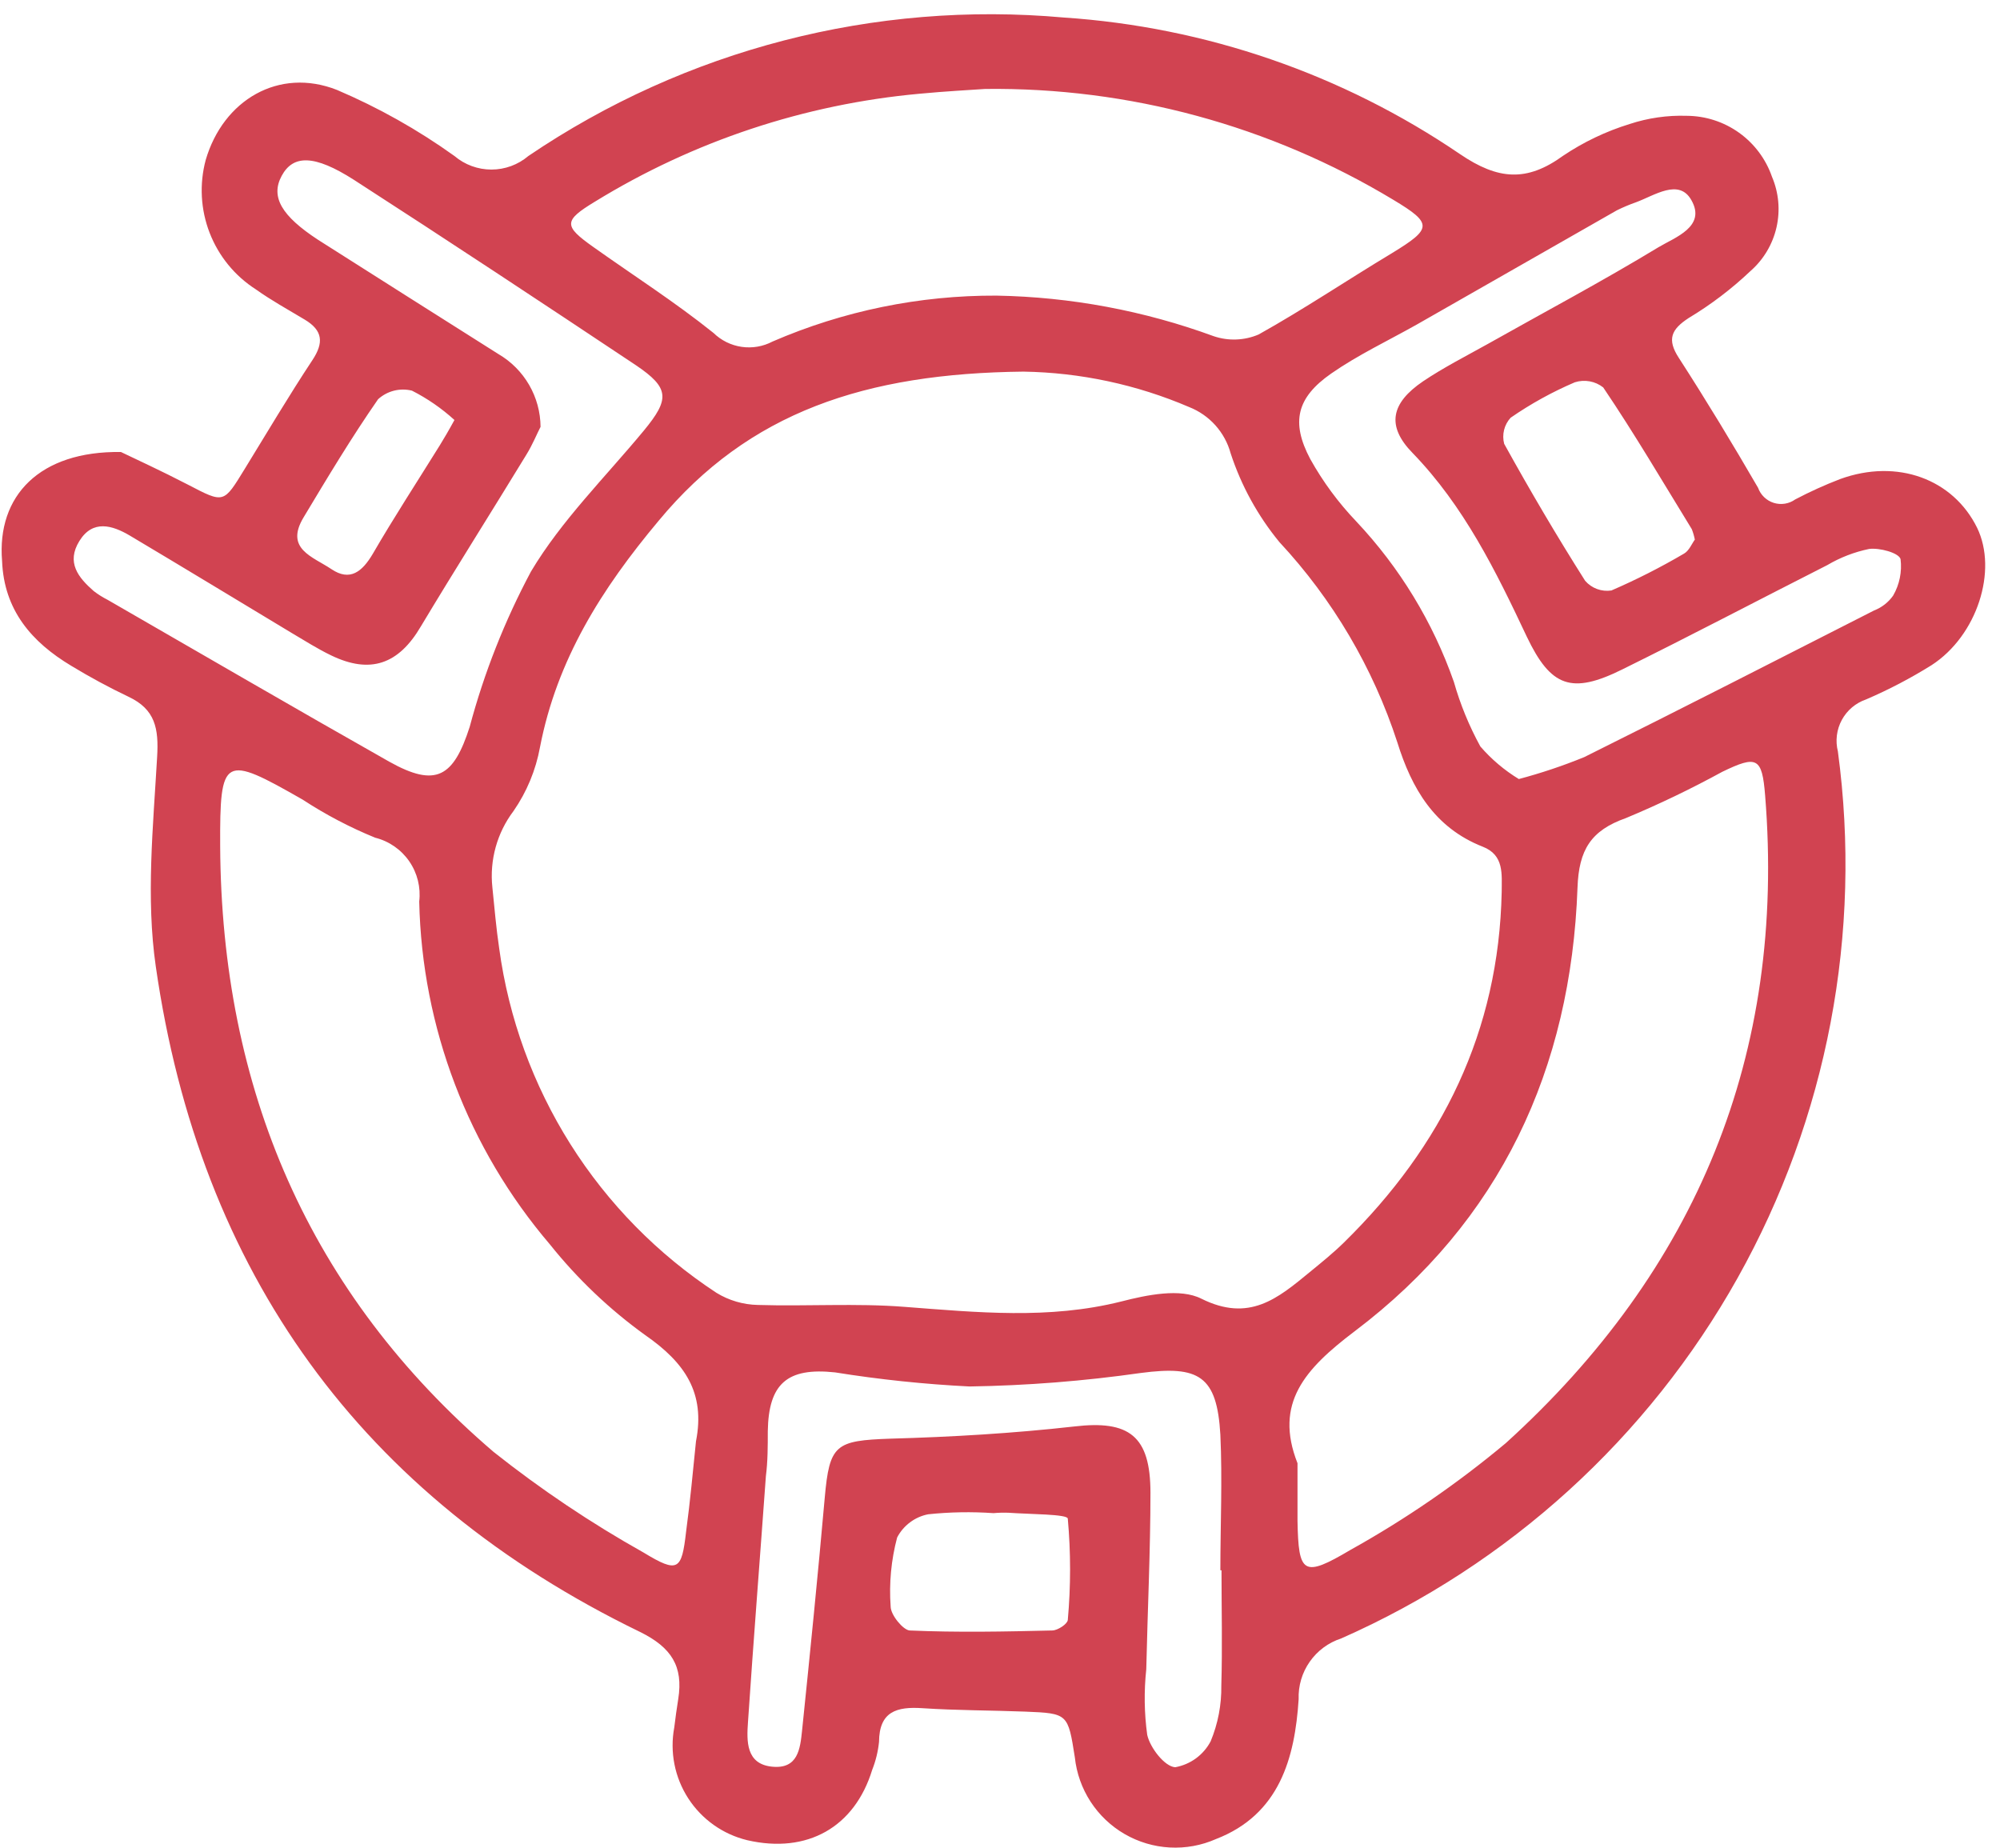 <?xml version="1.0" encoding="UTF-8"?> <svg xmlns="http://www.w3.org/2000/svg" width="105" height="97" viewBox="0 0 105 97" fill="none"> <path d="M6.349 23.73C7.079 24.08 8.489 24.73 9.859 25.44C11.779 26.44 11.729 26.44 12.859 24.6C13.989 22.76 15.169 20.77 16.399 18.91C17.009 17.99 16.949 17.35 15.999 16.78C15.049 16.21 14.259 15.78 13.429 15.19C12.327 14.484 11.479 13.445 11.006 12.224C10.533 11.004 10.461 9.665 10.799 8.4C11.719 5.25 14.639 3.52 17.689 4.72C19.867 5.648 21.936 6.811 23.859 8.19C24.401 8.65 25.089 8.902 25.799 8.902C26.51 8.902 27.197 8.65 27.739 8.19C35.99 2.596 45.921 0.028 55.849 0.92C63.297 1.415 70.478 3.89 76.649 8.09C78.649 9.45 80.159 9.56 82.059 8.18C83.138 7.455 84.317 6.892 85.559 6.51C86.526 6.192 87.542 6.046 88.559 6.08C89.544 6.086 90.502 6.396 91.303 6.97C92.103 7.543 92.707 8.35 93.029 9.28C93.386 10.119 93.469 11.049 93.266 11.938C93.063 12.827 92.585 13.629 91.899 14.23C90.909 15.169 89.819 15.997 88.649 16.7C87.749 17.29 87.499 17.81 88.139 18.79C89.579 21.02 90.959 23.3 92.299 25.61C92.366 25.797 92.475 25.965 92.618 26.102C92.761 26.239 92.933 26.342 93.122 26.401C93.311 26.46 93.511 26.474 93.707 26.443C93.903 26.412 94.088 26.335 94.249 26.22C95.014 25.817 95.802 25.46 96.609 25.15C99.609 24.06 102.539 25.15 103.799 27.71C104.889 29.96 103.799 33.37 101.409 34.92C100.31 35.606 99.16 36.208 97.969 36.72C97.425 36.906 96.97 37.29 96.696 37.796C96.422 38.302 96.348 38.892 96.489 39.45C97.777 48.99 95.93 58.691 91.226 67.09C86.522 75.49 79.216 82.133 70.409 86.02C69.741 86.237 69.162 86.666 68.76 87.242C68.357 87.817 68.154 88.508 68.179 89.21C67.979 92.29 67.179 95.26 63.839 96.55C63.076 96.887 62.244 97.039 61.41 96.993C60.577 96.948 59.766 96.706 59.044 96.288C58.322 95.87 57.709 95.287 57.254 94.587C56.8 93.887 56.517 93.09 56.429 92.26C56.069 89.97 56.069 89.95 53.829 89.86C52.029 89.79 50.219 89.8 48.429 89.68C47.079 89.59 46.159 89.85 46.149 91.45C46.097 91.954 45.976 92.449 45.789 92.92C44.869 95.92 42.389 97.34 39.229 96.61C37.954 96.302 36.846 95.516 36.133 94.414C35.42 93.313 35.158 91.98 35.399 90.69C35.459 90.19 35.529 89.69 35.609 89.19C35.879 87.48 35.249 86.49 33.609 85.68C18.949 78.57 10.489 66.8 8.179 50.74C7.659 47.15 8.039 43.41 8.249 39.74C8.339 38.24 8.149 37.24 6.749 36.58C5.723 36.091 4.722 35.55 3.749 34.96C1.659 33.71 0.209 32.03 0.109 29.45C-0.171 26.03 2.079 23.67 6.349 23.73ZM53.729 19.51C45.439 19.6 39.309 21.63 34.579 27.34C31.579 30.92 29.239 34.63 28.349 39.23C28.129 40.433 27.655 41.575 26.959 42.58C26.095 43.724 25.698 45.154 25.849 46.58C25.959 47.65 26.049 48.73 26.209 49.8C26.707 53.452 27.983 56.955 29.949 60.072C31.916 63.189 34.528 65.848 37.609 67.87C38.266 68.274 39.019 68.495 39.789 68.51C42.359 68.59 44.939 68.41 47.489 68.61C51.299 68.9 55.069 69.28 58.859 68.33C60.219 67.98 61.959 67.62 63.069 68.18C65.579 69.43 67.069 68.18 68.769 66.78C69.379 66.28 69.999 65.78 70.559 65.23C75.719 60.17 78.689 54.13 78.839 46.83C78.839 45.9 78.979 44.89 77.839 44.45C75.299 43.45 74.109 41.38 73.359 38.97C72.085 35.058 69.972 31.472 67.169 28.46C66.034 27.079 65.166 25.499 64.609 23.8C64.46 23.253 64.185 22.749 63.807 22.327C63.428 21.905 62.957 21.578 62.429 21.37C59.678 20.19 56.723 19.558 53.729 19.51ZM36.539 75.67C37.039 73.12 35.959 71.54 33.869 70.09C31.994 68.738 30.312 67.136 28.869 65.33C24.576 60.3 22.153 53.941 22.009 47.33C22.097 46.586 21.912 45.836 21.486 45.219C21.061 44.603 20.426 44.162 19.699 43.98C18.368 43.437 17.092 42.767 15.889 41.98C11.739 39.61 11.539 39.66 11.559 44.43C11.629 57.14 16.199 67.91 25.919 76.23C28.398 78.197 31.029 79.963 33.789 81.51C35.599 82.61 35.789 82.44 36.019 80.42C36.239 78.8 36.379 77.22 36.539 75.67ZM68.119 76.84C68.119 77.96 68.119 78.9 68.119 79.84C68.169 82.64 68.419 82.84 70.899 81.37C73.79 79.761 76.522 77.882 79.059 75.76C89.059 66.69 93.769 55.37 92.669 41.76C92.509 39.76 92.239 39.64 90.419 40.52C88.776 41.418 87.088 42.23 85.359 42.95C83.519 43.6 82.889 44.62 82.819 46.6C82.479 56.12 78.769 64.12 71.109 69.9C68.509 71.87 66.879 73.67 68.119 76.82V76.84ZM51.719 4.67C51.019 4.72 49.649 4.79 48.289 4.92C42.241 5.469 36.403 7.41 31.229 10.59C29.579 11.59 29.589 11.86 31.139 12.96C33.249 14.46 35.439 15.86 37.459 17.48C37.862 17.873 38.379 18.129 38.936 18.21C39.493 18.291 40.061 18.193 40.559 17.93C44.271 16.323 48.275 15.502 52.319 15.52C56.211 15.59 60.065 16.31 63.719 17.65C64.49 17.912 65.331 17.88 66.079 17.56C68.459 16.23 70.719 14.71 73.079 13.29C75.189 12 75.229 11.74 73.149 10.49C66.687 6.593 59.265 4.578 51.719 4.67ZM28.379 22.41C28.199 22.75 27.959 23.35 27.629 23.88C25.799 26.88 23.899 29.88 22.099 32.88C20.929 34.88 19.439 35.4 17.389 34.41C16.679 34.07 16.009 33.64 15.329 33.24C12.489 31.53 9.659 29.81 6.819 28.12C5.889 27.57 4.869 27.27 4.169 28.4C3.469 29.53 4.109 30.32 4.919 31.03C5.147 31.206 5.392 31.36 5.649 31.49C10.579 34.33 15.489 37.19 20.439 39.99C22.889 41.36 23.809 40.8 24.659 38.16C25.416 35.326 26.497 32.588 27.879 30C29.479 27.32 31.779 25.05 33.799 22.61C35.169 20.95 35.159 20.37 33.379 19.17C28.469 15.9 23.539 12.64 18.579 9.44C16.499 8.11 15.389 8.12 14.789 9.23C14.189 10.34 14.789 11.34 16.699 12.59C19.846 14.59 23.003 16.59 26.169 18.59C26.837 18.98 27.392 19.538 27.78 20.208C28.167 20.877 28.374 21.636 28.379 22.41ZM79.739 40.9C80.906 40.59 82.052 40.206 83.169 39.75C88.259 37.22 93.319 34.63 98.389 32.05C98.792 31.894 99.14 31.623 99.389 31.27C99.725 30.69 99.862 30.015 99.779 29.35C99.679 29.02 98.679 28.75 98.129 28.82C97.354 28.98 96.611 29.267 95.929 29.67C92.339 31.49 88.769 33.37 85.159 35.15C82.509 36.46 81.419 36.07 80.159 33.43C78.529 29.97 76.859 26.57 74.159 23.78C72.769 22.36 73.029 21.16 74.709 20.02C75.779 19.3 76.939 18.71 78.069 18.08C81.069 16.39 84.139 14.76 87.069 12.98C87.939 12.46 89.589 11.9 88.799 10.51C88.149 9.35 86.869 10.26 85.889 10.62C85.548 10.739 85.214 10.88 84.889 11.04L74.379 17.04C72.869 17.89 71.299 18.63 69.889 19.61C68.079 20.87 67.759 22.16 68.789 24.1C69.453 25.292 70.266 26.394 71.209 27.38C73.486 29.798 75.23 32.666 76.329 35.8C76.664 36.979 77.13 38.116 77.719 39.19C78.299 39.862 78.981 40.439 79.739 40.9ZM64.129 82.44H64.069C64.069 80.07 64.179 77.69 64.069 75.32C63.889 72.23 62.949 71.68 59.899 72.08C56.917 72.506 53.911 72.743 50.899 72.79C48.534 72.672 46.177 72.425 43.839 72.05C41.319 71.78 40.349 72.65 40.309 75.14C40.309 75.93 40.309 76.72 40.209 77.5C39.899 81.81 39.559 86.1 39.269 90.41C39.199 91.41 39.159 92.61 40.529 92.75C41.899 92.89 42.009 91.81 42.109 90.85C42.529 86.78 42.939 82.71 43.299 78.63C43.549 75.83 43.859 75.63 46.749 75.53C49.969 75.44 53.199 75.25 56.399 74.89C59.279 74.55 60.399 75.38 60.399 78.37C60.399 81.36 60.249 84.55 60.179 87.64C60.056 88.784 60.072 89.94 60.229 91.08C60.379 91.76 61.149 92.75 61.699 92.78C62.092 92.709 62.464 92.55 62.786 92.315C63.108 92.079 63.373 91.773 63.559 91.42C63.944 90.492 64.135 89.495 64.119 88.49C64.179 86.48 64.129 84.46 64.129 82.44ZM88.979 28.33C88.942 28.142 88.889 27.958 88.819 27.78C87.289 25.29 85.819 22.78 84.169 20.34C83.962 20.177 83.718 20.067 83.458 20.02C83.198 19.973 82.931 19.99 82.679 20.07C81.496 20.575 80.367 21.198 79.309 21.93C79.142 22.112 79.023 22.332 78.964 22.572C78.905 22.811 78.906 23.062 78.969 23.3C80.319 25.74 81.729 28.14 83.219 30.49C83.387 30.685 83.602 30.834 83.844 30.923C84.085 31.012 84.345 31.039 84.599 31C85.911 30.432 87.187 29.784 88.419 29.06C88.679 28.91 88.829 28.53 88.979 28.33ZM52.159 79.44C51.016 79.36 49.869 79.38 48.729 79.5C48.383 79.567 48.057 79.712 47.775 79.924C47.492 80.135 47.261 80.407 47.099 80.72C46.786 81.9 46.671 83.123 46.759 84.34C46.759 84.79 47.419 85.58 47.759 85.6C50.249 85.71 52.759 85.66 55.239 85.6C55.529 85.6 56.039 85.26 56.059 85.05C56.219 83.28 56.219 81.5 56.059 79.73C56.059 79.49 54.059 79.5 52.959 79.42C52.692 79.409 52.425 79.416 52.159 79.44ZM23.859 22.05C23.188 21.439 22.438 20.921 21.629 20.51C21.319 20.432 20.993 20.433 20.683 20.511C20.372 20.59 20.086 20.744 19.849 20.96C18.459 22.96 17.199 25.06 15.939 27.16C14.939 28.82 16.419 29.22 17.399 29.88C18.379 30.54 19.019 30.01 19.569 29.08C20.689 27.15 21.909 25.28 23.089 23.38C23.309 23.02 23.519 22.67 23.859 22.05Z" fill="#D14351"></path> </svg> 